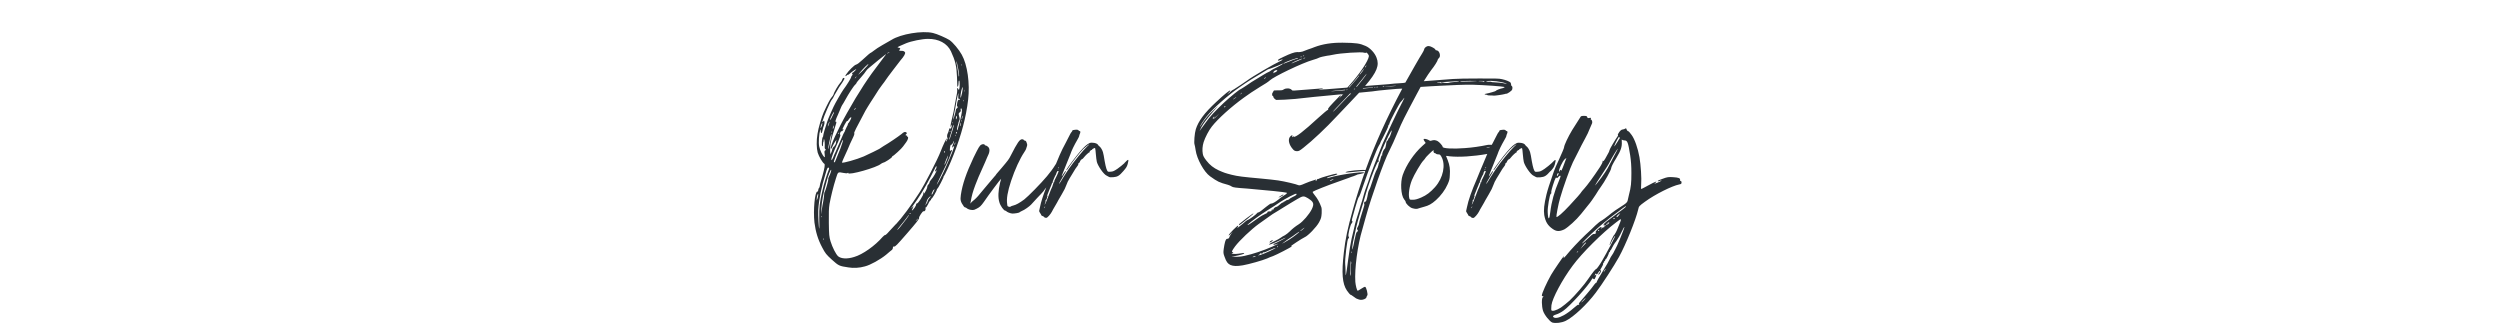 <?xml version="1.0" encoding="UTF-8"?><svg id="Layer_1" xmlns="http://www.w3.org/2000/svg" viewBox="0 0 642.53 86"><defs><style>.cls-1{fill:#292f34;}</style></defs><path class="cls-1" d="M247.22,14.11c-.75-1.36-2.29-3.21-3.21-3.83-.84-.53-3.21-1.58-4.22-1.8-2.77-.66-8.27.26-10.65,1.76-.48.26-1.5.88-2.38,1.36-.84.48-1.8,1.1-2.16,1.41-.35.26-.7.53-.75.53-.13,0-.88.62-2.24,1.89-.7.66-1.32,1.14-1.63,1.19-.44.13-1.89,1.54-2.55,2.55-.31.44-.09.57.22.18.09-.09.26-.18.31-.13.04,0,.26-.09.4-.26.31-.31,1.54-1.19,1.72-1.19.04,0-.13.22-.4.48-.31.31-.57.53-.66.48-.09-.09-.09.04,0,.18.13.26.13.35-.04.48-.13.13-.22.31-.22.44,0,.22-1.23,2.2-1.98,3.17-.48.66-2.2,3.65-2.55,4.44-.18.4-.48,1.1-.7,1.54-.57,1.32-.75,1.72-.97,2.42-.53,1.54-.97,3.17-.97,3.39,0,.18-.04.35-.13.44-.22.22-.35,2.24-.13,2.33.13.09.18,0,.22-.84,0-.13.04-.26.09-.35.09-.04.09-.18.04-.26-.04-.13,0-.26.09-.31.13-.09.26,1.14.18,2.11,0,.22.09.44.22.48.13.09.13.18-.09.26-.22.18-.22.31-.13,1.01.09.75.09.84-.13.66-.4-.31-1.1-1.72-1.28-2.68-.22-.92-.04-3.26.26-4.27q.09-.31.13.26c.04,1.01.35.66.57-.57,0-.13.13-.48.26-.79.13-.35.18-.75.13-.97-.09-.35-.13-.35-.31-.09-.22.26-.26.26-.18-.09.31-1.19,2.11-5.32,2.42-5.54.09-.04.4-.57.7-1.23.35-.62.84-1.45,1.14-1.94,1.5-2.16,1.58-2.38,1.14-2.38-.13,0-.26.18-.31.35-.04.22-.26.62-.53.88-.53.62-1.63,2.46-1.72,2.99-.04.18-.31.57-.53.79-.35.4-.97,1.54-2.02,3.83-.48,1.06-1.41,4.18-1.58,5.5-.31,1.8-.26,3.74.04,4.84.31,1.01,1.23,2.6,1.72,2.9q.31.22-.48,3.04c-.48,1.5-.79,2.82-.75,2.86s-.04.18-.13.26c-.13.13-.22.4-.22.62,0,.18-.09.35-.22.35-.66,0-1.1,4.8-.75,7.96.31,2.38.88,4.31,1.98,6.38.84,1.58,1.01,1.8,2.51,3.17,1.72,1.54,1.85,1.63,4.27,1.98,1.23.22,2.86.13,4.18-.26,1.45-.35,4-1.8,5.46-2.99.7-.62,1.41-1.19,1.54-1.28.09-.09.22-.31.22-.53,0-.26.09-.35.31-.31.31.04.66-.31,3.34-3.39,2.33-2.68,3.21-3.78,3.08-3.96-.13-.22.97-1.85,1.14-1.72.26.13.62-.31.53-.7-.09-.22-.04-.31.04-.26.09.04.35-.35.62-.88.22-.53.53-.97.62-.97s.13-.13.13-.22c0-.13.09-.22.13-.22.18,0,1.36-2.02,1.36-2.33,0-.13.09-.22.13-.22.18-.04,1.72-3.04,1.58-3.04-.09.04-.04-.04.04-.09.22-.18,1.72-3.39,2.55-5.59,2.02-5.15,3.21-9.64,3.74-14.17.48-4.18-.18-8.93-1.63-11.53ZM211.35,31.58s0,.26-.09.62c-.26.75-.35.88-.35.57,0-.35.31-1.19.44-1.19ZM247.13,16.53s.04.18,0,.26c-.04.13-.09.09-.09-.09,0-.13.04-.22.09-.18ZM247.22,22.78c.26-.79.31-.31.04,1.1-.13.62-.31,1.19-.35,1.23-.18.22.04-1.67.31-2.33ZM246.73,25.55c0,.09-.09.13-.22.09-.13-.04-.26.04-.31.18-.22.48-.31,1.5-.22,1.5.26,0,.18.44-.04.53-.13.04-.26.18-.26.35,0,.4-.7,2.82-.7,2.51,0-.18.13-.88.26-1.54.18-.75.4-2.11.57-3.08.35-1.89.66-2.82.48-1.45-.04.66-.04.75.18.75.13,0,.26.09.26.18ZM245.94,30.17c-.04.22-.13.44-.18.48-.09.04-.09-.13-.09-.35.04-.26.13-.48.18-.53.09-.04.09.13.09.4ZM244.22,34.84c.22-.66.44-1.5.57-1.89.22-.79.44-1.19.31-.48-.04.26-.31,1.1-.57,1.89-.22.79-.48,1.5-.53,1.54-.09.04,0-.44.22-1.06ZM244.09,33.82c0-.13.04-.22.09-.18.04.04.09.18.04.26-.09.13-.09.09-.13-.09ZM244.66,31.62c0-.18.04-.26.09-.22.04.04.04.18,0,.26-.04.13-.04.09-.09-.04ZM246.34,18.03c.13.84.22,1.54.13,1.63-.04.04-.13-.18-.13-.57-.04-.35-.18-1.19-.31-1.89-.13-.66-.26-1.28-.26-1.36.04-.35.35.88.57,2.2ZM228.43,13.45q.35-.18.09.04c-.18.13-.35.22-.44.22-.22,0-.13-.04.35-.26ZM220.9,18.77c.97-1.19,2.29-2.51,2.29-2.24,0,.09-.66.84-1.45,1.63-1.19,1.14-1.36,1.28-.84.62ZM219.84,19.92c.09-.13.22-.26.26-.26s0,.13-.13.26c-.09.09-.22.22-.26.22s0-.09.13-.22ZM215.44,29.29c.7-1.76,1.01-2.33,1.1-2.42.04-.04.4-.62.75-1.28.79-1.45,2.11-3.52,2.55-3.87.18-.18.31-.35.31-.44s.53-.7,1.1-1.36c.62-.7,1.23-1.45,1.36-1.72.13-.22.53-.62.88-.88.35-.26,1.36-1.1,2.24-1.85.92-.75,1.76-1.41,1.89-1.5.22-.13.09.04-1.19,1.72-3.34,4.31-5.63,7.83-8.71,13.29-2.46,4.36-4.49,8.89-4.18,9.2.13.09.13.13.53-.79.22-.4.48-.92.66-1.14l.31-.35-.13.35c-.04.22-.09.48-.09.62.04.18-.04.26-.09.26-.09,0-.18.13-.18.26,0,.09-.13.26-.31.35-.13.09-.31.4-.35.7-.09.31-.18.66-.22.7-.09.09-.18.31-.22.48-.09.57-.13-1.63,0-2.68.09-.57.44-2.02.84-3.21.75-2.38.79-2.46.53-2.42-.22.04-.13-.4.62-2.02ZM219.84,27.97c-.09.18-.18.31-.22.31-.09,0-.04-.13.04-.31.09-.13.22-.26.26-.26s0,.13-.09.26ZM216.46,35.1c-.84,1.98-1.58,3.65-1.76,4.05-.13.26-.4.84-.57,1.32-.31.7-.4.84-.44.57-.09-.31.4-1.72,1.76-4.71.44-1.06.62-1.67.53-1.72-.13,0-.13-.13-.04-.48.09-.26.26-.44.35-.4.13.04.26-.09.4-.31.18-.35.13-.35-.09-.18q-.31.26.44-1.14c.31-.62.62-1.06.7-1.01.09.04.26-.13.4-.4.31-.48.66-.7.66-.44,0,.22-.62,1.36-.79,1.45-.04.04-.09.13-.09.22,0,.13-.13.44-.31.7-.13.31-.31.7-.4.88-.04.22-.18.48-.26.57-.09.13-.31.57-.48,1.01ZM216.68,35.94c.04.09-.35,1.36-.66,2.16-.35.84-1.06,2.6-1.23,3.04-.18.53-.35.7-.48.53-.09-.13.97-2.82,1.58-4.14.09-.26.31-.75.44-1.06.13-.31.31-.57.35-.53ZM215.44,34.31s.09-.18.13-.22c.09-.04.13,0,.09.13-.09.26-.22.31-.22.09ZM213.33,36.55c-.31,1.45-.44,1.98-.48,1.58,0-.35.62-3.21.75-3.52q.13-.35.09.04c0,.18-.18,1.06-.35,1.89ZM213.73,34c0-.18.04-.26.09-.22.04.09.04.18,0,.31s-.04.09-.09-.09ZM214.04,33.03c0-.13.04-.4.13-.57l.13-.26v.26c0,.18-.04.4-.13.53q-.13.22-.13.04ZM214.34,28.72s0,.22-.04.35c-.09.18-.31.62-.48,1.01-.26.62-.44.88-.48.62,0-.22.92-2.02,1.01-1.98ZM212.98,31.67c.09-.26.22-.44.22-.35s-.09.4-.22.75c-.09.31-.22.48-.22.35s.09-.48.22-.75ZM209.9,51.56l.04-.75c.09-.7.35-1.32.35-.7,0,.13-.09.53-.18.88l-.22.57ZM210.56,58.78c-.13,0-.31-3.56-.26-4.84.18-2.73.84-6.07,1.89-9.33.35-1.28.53-1.58.7-1.54.18.04.22.18.18.35-.57,1.41-1.36,4-1.67,5.46-.75,3.17-.88,4.36-.84,7.22.04,1.45.04,2.68,0,2.68ZM211.13,55.78c-.04.13-.09.09-.09-.09,0-.13.04-.22.09-.18.04.04.04.18,0,.26ZM211.75,61.59c-.09.09-.09.04-.13-.13,0-.13.04-.22.09-.18s.09.18.04.31ZM212.89,46.1c0,.4-.75,2.99-.92,3.21-.09.09-.18.57-.18.97-.04.48-.13,1.14-.22,1.54-.09.44-.26,1.32-.35,2.02l-.18,1.28.04-1.23c.13-2.2.48-4.14,1.36-7.26.4-1.54,1.01-3.08,1.19-2.99.09.09-.26,1.19-.62,1.85-.09.18-.18.44-.13.62ZM230.23,57.63c-.53.57-1.36,1.45-1.8,1.94-.44.53-.88.88-.92.84-.09-.04-.4.18-.66.48-1.98,2.29-5.15,4.53-7.31,5.15-1.8.57-3.34.48-4.14-.18-.57-.53-1.45-2.25-1.94-3.83-.35-1.19-.4-1.63-.44-4.75-.04-2.64,0-3.74.18-4.88.35-1.89.97-4.45,1.63-6.51.57-1.8.48-1.72,1.94-1.45.62.13.92.13,1.06.04.13-.13.18-.13.18,0,0,.66,7.48-1.45,8.41-2.38.22-.13.44-.26.62-.31.31,0,2.24-1.23,2.24-1.5,0-.09.09-.18.13-.18.22,0,2.38-1.98,2.68-2.46.18-.26.57-.79.84-1.14.48-.66.62-1.36.31-1.36-.09,0-.13-.04-.09-.13.04-.09,0-.18-.13-.18-.31.04-.35-.22-.13-.35.31-.18.18-.48-.18-.57-.26-.04-.53.09-1.01.53-.84.66-3.21,2.29-4.66,3.12-.53.35-1.01.66-1.06.7-.09.09-2.64,1.32-4,1.94-1.85.79-5.32,1.76-5.59,1.58,0-.04.13-.44.35-.92.22-.48.7-1.58,1.1-2.42.35-.88.92-2.16,1.28-2.86.4-.79.53-1.28.44-1.32-.18-.09.44-1.28,2.86-5.81.26-.48.88-1.45,1.32-2.16.44-.7.97-1.5,1.14-1.76.7-1.14,1.23-1.94,1.8-2.68.35-.44.84-1.1,1.06-1.45.22-.35.48-.7.53-.75s.62-.79,1.23-1.63c.66-.88,1.5-1.98,1.89-2.46q1.5-1.72,1.19-2.16c-.22-.26-.4-.35-.97-.35q-.7.04-.44-.26c.26-.26.26-.35.04-.48-.13-.04-.31-.09-.48-.13-.31,0,.66-.48,2.11-1.06,1.36-.57,4.18-1.14,5.63-1.14,2.77-.04,4.97,1.14,5.94,3.21,1.1,2.38,1.45,3.83,1.54,6.56.04,1.36.09,2.51.09,2.55s.09-.04.18-.18.13-.44.13-.75.04-.62.13-.66c.22-.13.22,1.8.04,2.24q-.13.26-.22-.04c-.09-.18-.18-.31-.26-.26-.09.09-.13.22-.04.31.04.13,0,.53-.04.92-.09.4-.31,1.67-.53,2.86-.18,1.19-.53,2.95-.79,3.87-.4,1.58-.48,2.46-.13,1.67.22-.57.22-.04-.04.57-.09.31-.18.4-.18.26-.04-.44-.31-.18-.44.4-.04.26-.18.53-.22.66-.22.26-.31,1.1-.13,1.23.09.04.04.26-.09.57-.13.26-.26.44-.26.4-.09-.04-.04-.22.09-.4.09-.18.13-.35.09-.4-.09-.09-1.01,1.85-1.58,3.34-.79,2.07-4.09,8.49-5.5,10.65-2.02,3.17-4.62,6.64-5.98,8.05ZM243.7,39.9s-.09.4-.22.88c-.31.88-.75,1.76-.75,1.54-.04-.18.92-2.46.97-2.42ZM242.68,39.28s-.04-.13-.04-.22c0-.13.09-.22.13-.22.09,0,.13.09.09.22-.04.09-.13.22-.18.22ZM232.83,56.44c-.97,1.32-2.2,2.82-2.24,2.64,0-.04.44-.66.97-1.28.57-.66,1.23-1.54,1.5-1.89.26-.4.53-.7.62-.75.04,0-.31.57-.84,1.28ZM233.93,54.95c-.09.04-.18,0-.18-.09,0-.04.09-.13.18-.13s.13.04.13.04c0,.04-.04.13-.13.18ZM235.73,56.49c-.13.13-.31.31-.35.31s.04-.13.22-.31c.13-.18.31-.31.35-.31s-.04.13-.22.31ZM239.12,50.63c-.31.26-.75.97-.75,1.23,0,.09-.13.35-.31.53l-.31.4.22-.48c.13-.26.22-.53.22-.62,0-.31.7-1.23.92-1.19.22-.04.22,0,0,.13ZM239.87,49.4c-.13.35-.31.62-.35.62-.18,0-.04-.4.26-.97.48-.7.53-.48.09.35ZM240.44,43.99c.13-.18.26-.26.26-.18.04.26-.88,1.85-1.32,2.29-.26.31-.48.62-.48.79,0,.13-.13.4-.31.53-.18.18-.31.44-.26.62,0,.31-.7,1.72-.88,1.72-.04,0-.04-.04.04-.13.04-.09,0-.18-.09-.18-.13,0-.13.13-.09.26.13.35-1.32,2.6-1.67,2.6-.13,0-.22.09-.18.22.04.09-.13.44-.35.79-.66.92-1.01,1.06-.53.22.35-.66.26-.7-.22-.13-.31.26-.18.09.18-.4,1.63-2.2,3.34-5.02,4.58-7.44,1.58-3.17,1.54-3.08,1.58-2.68,0,.22-.09.44-.13.53-.09.04-.18.31-.26.48q-.09.4.13.09ZM245.19,37.83c-.26.92-1.85,4.71-2.95,6.95-.62,1.28-1.28,2.46-1.41,2.6-.13.18-.04-.04.13-.44,2.16-4.44,2.95-6.12,3.17-6.82.13-.44.31-.92.4-1.06.18-.44.18-.66-.09-.44-.26.26-.35.22-.31-.31.09-.92.18-1.14.4-1.14.13,0,.26-.22.4-.48.09-.26.18-.44.26-.4.04.04-.09.4-.26.79-.31.75-.26,1.1.13.57.18-.26.22-.26.13.18ZM245.41,37.12c-.18.26-.18.04,0-.35.09-.22.13-.22.13-.09s-.09.35-.13.44ZM245.63,34.92c-.04.13-.09.09-.09-.09,0-.13,0-.22.04-.18.09.04.09.18.04.26ZM245.81,34.31q-.13.18-.13-.04c-.04-.13.04-.26.13-.35.09-.04.18,0,.18.04-.04.09-.09.22-.18.35ZM245.94,33.47s0-.48.13-.97c.18-.53.31-.97.26-1.01,0-.04.09-.26.22-.53.13-.31.13-.53-.04-1.1-.18-.66-.18-.7.18-1.01.22-.18.35-.4.26-.44-.09,0-.09-.18-.04-.35.04-.31.09-.31.22-.09.22.31.09,1.14-.44,3.26-.48,1.94-.62,2.38-.75,2.24ZM246.86,32.28c-.18.4-.18,0,0-.53.09-.26.13-.31.13-.09,0,.18-.09.44-.13.62ZM247.13,31.18c-.04.13-.09.09-.13-.09,0-.13.04-.22.09-.18s.09.18.04.26ZM247.3,30.44c-.09.26-.13.31-.13.09,0-.18.04-.44.13-.62.09-.18.13-.22.13-.09-.04.13-.09.4-.13.62ZM247.61,25.99c-.04.13-.09.09-.09-.09s.04-.26.09-.22c.04.09.04.18,0,.31ZM247.88,23.57c-.04.13-.04.04-.04-.22-.04-.22,0-.35.04-.26.04.13.04.31,0,.48ZM289.01,41.92c-.44.4-1.23,1.06-1.8,1.45-.92.62-1.14.7-1.67.75-.35.04-.66.04-.75,0-.31-.18-.57-1.01-.88-2.73-.13-.97-.35-1.98-.44-2.29-.18-.62-.62-1.32-.97-1.54-.09-.04-.22-.22-.31-.35-.22-.44-1.58-.7-2.16-.44-.66.31-1.36.92-2.46,2.2-1.06,1.23-3.3,4.22-3.48,4.62-.22.48.22.04.7-.75.84-1.23,2.77-3.7,3.61-4.53.35-.35,1.45-1.23,1.58-1.23.04,0-.22.26-.62.62-.84.75-3.56,4.05-4.58,5.59-.4.53-1.1,1.72-1.63,2.51-.88,1.5-1.19,1.85-.79,1.01.22-.44,1.28-2.2,1.36-2.33.04-.04.13-.18.18-.31.18-.48-.09-.22-.53.44-.26.4-.44.7-.48.7-.09,0,.18-.62,1.01-2.69.48-1.14,1.01-2.46,1.19-2.95.31-.97,1.01-2.38,1.8-3.74.26-.44.48-.88.48-.97s.04-.31.13-.48c.22-.44.22-.79,0-.79-.09,0-.22-.09-.35-.22q-.18-.26-1.32-.04c-.13,0-.22.09-.22.13,0,.09-.09.22-.18.35-.13.09-.44.62-.66,1.1-.26.53-.66,1.28-.88,1.72-.66,1.19-1.01,1.94-1.54,3.12-.26.62-.66,1.58-.92,2.2,0,0,0,.01,0,.02-.1.16-.22.33-.34.51-.35.62-1.28,1.85-2.02,2.73-1.5,1.8-4.84,5.19-5.81,5.94-1.19.88-2.11,1.41-2.86,1.58-.26.04-.57.18-.66.26-.09.09-.18.13-.44.04-.35-.09-.4-.13-.44-.66-.22-1.36.09-3.21,1.01-5.99.97-2.9,2.24-5.68,3.39-7.39.22-.26.48-.79.57-1.19.22-.62.22-.7.04-1.19-.13-.44-.22-.53-.48-.57-.13-.04-.31-.13-.31-.22-.04-.09-.22-.13-.4-.13-.62,0-1.19.84-2.9,4.18-.48.97-.66,1.19-2.33,3.17-.57.66-1.19,1.41-1.36,1.58-.13.22-.35.53-.48.62-.35.44-2.82,3.3-3.12,3.7-.75.97-1.54,1.85-2.07,2.29-.31.22-.66.57-.79.7l-.26.31.09-.4c.31-1.76.53-2.55,1.23-4.44.44-1.19,1.19-2.95,1.67-3.96.44-.97.84-1.85.84-1.89,0,0,.22-.53.48-1.14.4-.79.57-1.23.62-1.76q.04-.66-.35-1.01c-.22-.22-.48-.35-.62-.35s-.26-.09-.26-.18c0-.18-.53-.22-.84-.04-.48.26-.7.66-2.02,3.34-1.89,4.01-2.86,6.86-3.26,9.59-.18,1.32-.09,1.76.79,2.99.09.13.26.22.35.22s.26.09.35.18c.26.26.92.48,1.5.48.35,0,.66-.09,1.1-.35.79-.4,1.1-.7,1.85-1.76,1.19-1.76,4.31-5.94,4.4-5.9,0,.04-.09.48-.26,1.01-.48,2.02-.57,3.78-.18,5.02.26.92,1.14,2.16,1.54,2.16.09,0,.22.09.26.13,0,.09.31.22.57.35.31.13.75.26.97.26.62,0,1.76-.18,1.89-.35.09-.09.31-.22.53-.31.7-.26,2.02-1.23,2.38-1.63.22-.26.92-1.01,1.58-1.72.7-.7,1.41-1.5,1.63-1.76.14-.24.43-.61.7-.95-.81,2.03-1.36,3.74-1.62,5.08l-.22,1.01.22.44c.18.22.31.48.35.62.04.09.18.18.35.22.13.04.31.13.35.22s.18.18.26.18c.09.04.26.04.35.04.26,0,1.1-.97,1.41-1.58.13-.26.48-.92.84-1.5.31-.53.7-1.19.79-1.41.13-.22.57-.97.92-1.58.66-1.1.88-1.58,1.36-2.82.09-.26.22-.57.31-.66.04-.13.44-.79.88-1.5.75-1.28,1.19-1.98,1.54-2.38.09-.13.18-.31.13-.4,0-.13.09-.26.22-.31.09-.04.22-.18.22-.31.04-.22.4-.62.57-.66.09,0,.22-.13.35-.31.53-.66,1.36-1.45,1.54-1.41q.13,0,.04-.04c-.18-.13.4-.66.57-.57q.09.04.04-.04c-.04-.09.04-.18.31-.31.31-.18.4-.18.48-.09.04.09.13.75.18,1.5s.18,1.67.26,2.02c.31,1.1,1.76,3.21,2.51,3.52.18.09.44.22.57.31.22.13.53.13,1.14.09,1.1-.09,1.54-.35,2.6-1.58.79-.92.88-1.1,1.1-1.8.35-1.36.26-1.41-.84-.26ZM271.93,43.44c.14-.1.13-.09.01.11-.04.06-.06.11-.09.16.03-.09.05-.18.08-.27ZM268.55,53.23c-.09.13-.13.22-.18.26,0,0-.04,0-.04-.04,0-.09.09-.22.18-.31.13-.13.18-.13.04.09ZM271.19,46.01c-.13.22-.22.48-.22.57,0,.13-.04.22-.09.31-.09,0-.22.35-.31.7-.09.31-.22.7-.31.79-.04.09-.4.92-.75,1.89-.35.97-.75,1.89-.84,2.07-.26.4-.26.31-.04-.18.09-.22.13-.48.09-.57-.04-.13,0-.18.09-.18.13,0,.18-.09.13-.18s-.04-.13,0-.13c.13.09.22-.35.13-.48-.09-.09-.04-.09,0-.04.09,0,.13-.04.18-.13.04-.09,0-.13-.04-.09-.18.13.04-.53.62-1.89.31-.66.53-1.32.57-1.45.04-.09.09-.13.18-.13.04.04.13,0,.18-.09q0-.09-.09-.04s-.09.09-.13.04c0-.18.66-1.72.84-1.94.09-.13.13-.26.09-.26,0,0,0-.03,0-.05.11-.2.2-.38.27-.54.04-.03.07-.07.12-.07.13,0,.22,0,.22.04.04.09-.66,1.67-.88,2.02ZM271.98,43.15s.04-.13.09-.18c.09-.04.09,0,.09.09-.09.22-.13.26-.18.09ZM329.8,50.15c-.09.13-1.23.7-1.23.62s1.1-.79,1.23-.79c.04,0,.04.09,0,.18ZM318.98,57.54c-.31.26-.57.4-.57.31s.09-.26.18-.35c.48-.44,3.08-2.42,3.34-2.55.53-.26.18.09-1.14,1.14-.7.57-1.5,1.23-1.8,1.45ZM326.9,62.03c-.48.4-.88.35-.4-.04.18-.13.44-.26.57-.22.13,0,.13.09-.18.26ZM365.09,22.34c.75-.04,1.76-.13,2.86-.18.66-.04,1.76-.09,2.46-.13,1.72-.13,7.08-.31,7.92-.26,3.34.09,7.92.44,8.27.57.18.09.09.18-.35.31-.75.13-1.8.57-1.8.7,0,.09-1.63.57-2.6.75-.35.04-.35.22-.04.22.13,0,.31.04.4.09.09.09.4.13.88.13.4,0,.79,0,.84.04.18.04,2.33-.26,2.77-.4.18-.09.4-.09.44-.09.26.04,1.41-.75,1.5-1.06.13-.44.09-.79-.09-.92-.13-.04-.18-.22-.18-.4s-.09-.4-.13-.48c-.22-.26-1.28-.7-2.2-.88-.88-.18-1.06-.18-5.76-.18-3.65,0-5.37.04-6.87.13-1.32.09-4.62.35-7.48.57.79-1.28,1.5-2.33,1.94-2.9.75-.92,1.63-2.29,1.63-2.6.04-.13.18-.31.31-.44.57-.44.18-1.89-.53-1.98-.22,0-.4-.09-.35-.18,0-.22-1.1-.88-1.67-.92-.53-.09-1.14.35-1.23.84,0,.13-.26.62-.53,1.06-.44.62-3.08,5.28-4.31,7.48l-.53.09c-.35,0-.88.04-1.23.09-.35,0-1.5.09-2.55.22-1.06.09-3.61.26-5.68.44-.12.01-.24.02-.36.03,3.14-3.66,3.69-5.36,2.96-7.25-.44-1.23-1.67-2.55-2.82-3.04-1.5-.66-2.33-.79-5.85-.84-2.77-.04-5.24.35-7.3,1.14-.31.13-1.01.4-1.58.57-.53.18-1.19.44-1.5.57-.26.09-.88.18-1.36.13q-.97,0-3.43,1.19c-1.41.66-1.58.79-1.5.97.04.09.31.04.62-.13.31-.13.57-.18.57-.13,0,.09-.26.26-.57.4-1.72.79-7.31,4.05-8.49,4.97-.84.57-2.68,1.85-3.43,2.29-.35.18-.62.35-.66.4-.04.04-.31.26-.57.53l-.53.4.44-.48c.22-.22.4-.44.35-.53-.13-.13-1.45.92-3.61,2.95-3.12,2.9-4.58,4.93-5.24,7-.31.97-.53,3.56-.31,4,.04.13.18.75.26,1.36.31,2.29,2.16,5.63,3.7,6.73,1.98,1.41,2.33,1.58,4.62,2.2.35.09.79.31.97.44.31.22.88.31,4.05.53,4.75.4,9.81.92,10.08,1.06.13.13-.04.31-.7.7-.53.31-1.14.79-1.45,1.06-.7.57-1.58,1.1-1.85,1.01-.13,0-.7.35-1.28.84-1.1.92-1.85,1.5-2.07,1.45-.09,0-.18.09-.26.18-.18.31-2.16,1.76-2.38,1.72-.09,0-.75.48-1.36,1.06-1.1.92-1.67,1.32-1.23.79.13-.13.13-.26.09-.35-.13-.13-2.42,2.16-2.42,2.46-.04.18.13.09.48-.31l.53-.57-.4.57c-.22.31-.44.71-.48.88-.04.22-.22.31-.44.35-.31,0-.4.13-.62.75-.13.4-.26,1.23-.35,1.8-.13,1.01-.13,1.19.22,2.11.44,1.28.84,1.76,1.5,2.07.75.31,1.63.35,3.17.09,1.54-.26,5.15-1.28,6.25-1.76.35-.18,1.1-.48,1.54-.62.92-.35,4.62-2.25,4.75-2.46.04-.09.04-.13-.09-.13-.18,0,2.77-1.94,3.43-2.24.88-.35,3.08-2.64,3.74-3.87.53-1.01.57-1.19.66-2.29.04-.66,0-1.36-.09-1.58-.44-1.23-1.01-2.24-1.63-2.99-.44-.53-.66-.88-.57-.97.22-.22,4-1.72,6.42-2.55,1.23-.44,2.51-.88,2.82-1.01.31-.13.88-.35,1.23-.44.35-.13.7-.26.79-.31.04-.09.48-.18.92-.26q1.14-.22,1.01-.35c-.26-.35-6.69.57-8.85,1.28-.35.09-.66.18-.7.13-.09-.13.88-.48,1.85-.66.79-.22,1.1-.44.53-.48-.35,0-4.09,1.06-4.31,1.23-.04.09-.22.13-.35.13-.13-.04-.26.09-.31.26-.09.18-.18.26-.26.26-.13,0-.13-.09.04-.22q.18-.22-.09-.13c-.18.04-.53.18-.79.26-.26.04-1.14.4-1.89.7-1.06.48-1.45.57-1.72.48-.53-.26-3.52-.97-5.24-1.23-.92-.13-2.86-.35-4.36-.48-4.84-.44-5.94-.57-7.57-.97-1.72-.44-1.94-.53-3.34-1.14-1.32-.62-2.29-1.36-3.17-2.51-.62-.79-.84-1.23-.92-1.72-.18-.92-.09-2.07.22-3.04.35-1.14,1.36-3.08,2.11-4,1.63-2.07,5.02-5.1,8.19-7.39,1.94-1.36,1.89-1.36,4.23-2.82,1.1-.62,2.2-1.36,2.46-1.63,1.01-.97,8.32-4.49,11.09-5.28.75-.22,1.41-.44,1.5-.53.18-.13,1.45-.44,2.11-.53.31-.04,1.01-.13,1.54-.26,1.89-.44,7.48-.79,8.01-.53.22.09.4.09.44,0,.18-.22.79.53.79.88-.13,1.23-2.46,4.71-5.19,7.7-.13.13-.24.26-.35.38-.04,0-.1.01-.14.02-3.79.35-7.88.62-7.13.44.18-.04.44-.09.66-.09.18,0,.35-.04.35-.09s-.22-.04-.53-.04c-.31.04-1.8.13-3.3.26-1.5.13-3.04.22-3.39.26-.57.04-.66.04-.84-.18-.44-.44-1.36-.48-1.98-.13-.4.26-.44.26-1.5.26s-1.1,0-1.19.22c-.04.13-.13.26-.18.35-.22.13-.22.88,0,.88.09-.04.13.04.13.18,0,.26.48.75.79.84.35.04,3.65-.13,4.88-.26,2.81-.34,6.26-.67,11.95-1.2-.02.05-.03.08-.01.1.04.04.16,0,.25-.12.04,0,.09,0,.13-.01-.28.3-.54.56-.73.75-.4.35-.48.44-.26.18.26-.26.4-.48.35-.57-.04-.04-.18,0-.26.09-2.68,2.77-3.08,3.21-2.99,3.43.04.18,0,.22-.09.18-.04-.04-1.14.84-2.38,1.98-3.87,3.56-6.03,5.24-6.38,4.88-.13-.13-.18-.13-.18,0,0,.09-.04.13-.13.13s-.09-.09-.04-.22c.18-.44-.35-.26-.66.22-.48.7-.18,1.98.75,3.04.35.44.57.53,1.01.57.53.04.75-.09,1.8-.92,2.2-1.72,5.81-5.1,8.58-8.1.79-.84,2.24-2.38,3.26-3.43.91-.95,1.71-1.8,2.43-2.58,3.88-.37,3.87-.38,3.95-.41.26-.09,6.73-.7,6.73-.62h.4c-3.98,7.5-7,14.18-9.43,20.91-.99-.13-4.7.21-5.08.52-.18.18.09.13,1.98-.04,1.52-.16,2.52-.25,3.02-.26-1.19,3.31-2.26,6.63-3.21,10.07-1.32,4.71-1.89,7.39-2.29,10.91-.62,5.28-.4,8.01.79,9.77.4.57.79,1.01.88,1.06.09,0,.35.13.62.35.22.18.62.44.88.62.31.13.75.31,1.01.35.66.09,1.58-.26,1.63-.66,0-.13.13-.35.22-.48.22-.18-.26-2.2-.57-2.2-.09-.04-.53.18-.97.48-.44.31-.88.53-.92.53-.22-.04-.53-1.32-.62-2.29-.22-3.3.57-9.42,1.8-13.47.18-.62.57-2.07.88-3.17,1.41-5.15,4.71-14.48,6.03-16.99.48-.92,1.58-3.3,2.29-5.06,1.01-2.42,1.5-3.39,4.8-9.59.31-.62.66-1.23.97-1.8ZM382.3,20.84c1.01-.18,3.56.13,4.71.57.44.13.18.18-.31.04-.44-.13-2.11-.31-2.77-.31-.31,0-.62-.04-.66-.09s-.35-.09-.7-.04c-.66,0-.84-.09-.26-.18ZM380.8,20.8c.44,0,.75.04.7.04q-.18.04,0,.13t-.09.04c-.09,0-.22,0-.22-.04s-.22-.09-.53-.09c-.35,0-.62,0-.66-.04-.04-.04.31-.04.79-.04ZM375.47,20.84c.35-.04,4.18-.09,4.09,0-.04,0-.79.04-1.67.09-.88,0-1.67.04-1.76.04-.04.04-.31,0-.53,0-.44-.04-.44-.09-.13-.13ZM370.77,21.11c.48-.04,1.36-.09,1.94-.13,1.36-.13,2.24-.13,2.24,0,0,.04-.09.04-.22.04-.44,0-1.94.13-2.07.18-.26.13-.79.18-1.41.09-.35-.09-.75-.09-.84-.09-.22.09-.18.09.13.13q.31.04-.13.04c-.26,0-.44-.04-.4-.09.04-.04-.09-.04-.31,0-.22,0-.4,0-.35-.04.13-.09.26-.09,1.41-.13ZM341.9,46.32c.13-.09.4-.13.57-.22l.35-.04-.35.18c-.18.13-.44.22-.57.22q-.18-.04,0-.13ZM322.36,66.04c-.22.04-.44.09-.44.04,0-.09.75-.35.84-.26,0,.04-.18.13-.4.22ZM323.99,65.51c-.66.18-.84.18-.4-.04.22-.09.31-.22.22-.26-.04-.09,0-.13.13-.09.4.09.7.04.62-.13-.04-.13.13-.18.4-.13.04,0,.7-.26,1.45-.62.79-.35,1.41-.57,1.45-.53.04.13-2.9,1.5-3.87,1.8ZM328.39,63.35c-.09.26-.18.31-.18.09,0-.09.09-.18.13-.22.09-.04.13.04.04.13ZM331.47,61.5c-1.01.66-2.11,1.23-1.89,1.06.18-.18,2.29-1.67,2.77-1.94.13-.13.57-.4.92-.66.35-.26.66-.44.7-.4.04.09-1.45,1.28-2.51,1.94ZM335.13,58.69c-.4.4-.97.79-.97.66,0-.04.35-.26.7-.57q.66-.48.26-.09ZM336.27,51.03c1.36.84,1.54,1.36.88,2.73-.66,1.32-2.24,3.17-3.34,3.87-.92.57-1.72,1.23-2.33,1.85-.35.35-.88.75-1.23.97-.4.18-.88.48-1.1.66-.22.18-.92.57-1.5.84-1.01.44-1.72.92-1.41.92.18.04,2.33-.88,3.21-1.36.48-.22.92-.44.97-.4s-2.68,1.5-3.08,1.58c-.04.04-.09.13-.04.18.04.09.35.04.7-.09,1.01-.35.57-.09-.92.57-2.42,1.06-5.15,1.98-7.26,2.42-.79.18-1.72.26-2.33.22l-1.01-.04.88-.13c1.23-.22,2.42-.53,2.42-.7,0-.13-.22-.13-1.54.09-.35.04-.88.09-1.23.04-.57-.04-.62-.04-.26-.18.26-.13.31-.13.09-.22-.35-.13-.26-.35.57-1.5,1.14-1.54,4.22-4.44,6.12-5.81.48-.35,1.54-1.1,2.42-1.72.84-.62,1.58-1.1,1.63-1.1s1.06-.66,2.29-1.41c1.19-.75,2.82-1.72,3.57-2.16,1.5-.88,1.63-.84,2.86-.13ZM333.19,49.8c.18.18-.13.48-.88.79-.44.22-.88.48-.97.62-.13.09-.31.18-.44.18s-.31.09-.44.18c-.09.13-.26.22-.35.22-.13,0-.22.04-.22.13s-.09.13-.22.13c-.09,0-.44.22-.75.53-.35.31-.7.57-.79.57-.22-.04-.84.4-.84.62,0,.09-.09.22-.18.26-.13.09-.13.04-.04-.09.09-.13.04-.13-.09-.13-.13.04-.18.18-.18.31,0,.18-.09.22-.4.22-.44-.04-.75.09-.66.26.04.09-.31.31-.75.48-.75.35-1.45.79-3.43,2.24-.66.48-1.23.71-.79.31.88-.79,3.3-2.55,4.93-3.56,1.06-.66,2.55-1.58,3.26-2.11,1.32-.88,4.09-2.33,4.22-2.16ZM334.38,14.5c.09-.04.13,0,.13.09s-.04.13-.13.13c-.18,0-.18-.09,0-.22ZM312.73,29.86q-.75.79-.97.62c-.13-.09-.09-.18.13-.4.22-.13.26-.18.18-.04-.09.09-.18.26-.22.35,0,.09.35-.18.79-.53l.75-.7-.66.7ZM314.75,27.53c-.18.18-.22.13-.13-.04.09-.22.35-.31.35-.18,0,.04-.09.13-.22.22ZM317.3,25.33c-.22.18-.4.26-.4.22s.18-.18.44-.35c.22-.18.44-.26.4-.22,0,.04-.18.22-.44.35ZM319.06,24.05c-.09.09-.22.22-.26.22s.04-.13.13-.22c.09-.13.22-.22.26-.22s-.04.09-.13.22ZM325.31,19.96c-.09.13-.26.26-.35.26-.09-.04-.13-.04-.09-.09.04,0,.22-.09.35-.22q.26-.18.09.04ZM328.13,18.33c-.18.18-.35.26-.44.26-.13,0-.22.09-.26.18-.04.09-.09.09-.13-.09-.09-.31.4-.66.84-.66q.26.04,0,.31ZM328.31,17.23c-.7.35-1.5.75-1.76.97-.22.18-.48.31-.53.31-.09,0-.62.31-1.28.7s-1.54.92-2.02,1.23c-.48.26-1.5.92-2.24,1.45-.75.48-1.45.97-1.58,1.01-.44.13-2.6,1.89-4.36,3.52-2.07,1.94-3.7,3.65-4.71,5.15-.48.62-.97,1.36-1.19,1.63-.48.75-.35.4.18-.62.57-.97,1.14-1.76,2.99-3.92l1.28-1.45-1.06.97c-1.23,1.1-2.51,2.64-3.17,3.74-.26.4-.44.7-.44.62,0-.26.88-1.58,1.72-2.64,1.58-1.98,5.5-5.46,8.32-7.39,2.73-1.89,2.68-1.85,7.08-4.49.22-.18.75-.35,1.1-.44.4-.13,1.19-.44,1.8-.7.62-.26,1.14-.53,1.19-.53.26.04-.26.35-1.32.88ZM329.85,16.31c.44-.4,3.96-1.67,3.74-1.32-.04.09-.26.13-.53.18-.22.04-1.06.35-1.76.66-1.19.48-1.63.66-1.45.48ZM333.76,15.56c-.57.26-1.28.53-1.5.62-.22.13-.35.13-.26.04.22-.22,2.51-1.19,2.64-1.14.09.04-.31.26-.88.48ZM335.04,14.28c.13-.04.18-.04.13.04s-.18.13-.22.13c-.22,0-.13-.09.09-.18ZM335.35,14.95c-.13.09-.31.13-.35.13-.09-.04-.04-.09.09-.13.09-.09.26-.13.35-.13.04,0,.04.04-.09.13ZM350.97,19.43c-.31.47-1.3,1.72-2.23,2.84-.07,0-.14.01-.22.02.43-.5.84-1,1.26-1.54.48-.62,1.01-1.28,1.19-1.5l.31-.31-.31.48ZM348.15,22.95c-.07,0-.14.01-.22.02.05-.05.1-.11.14-.16.08,0,.16-.01.23-.02-.05.05-.09.1-.13.16,0,0-.02,0-.03,0ZM350.92,17.06c.09-.13.22-.26.22-.26.04,0,.04.13-.04.26-.13.18-.22.31-.26.31s0-.13.09-.31ZM350.71,17.5s-.22.4-.53.84c-.62.79-.75.97-.75.79,0-.13,1.23-1.63,1.28-1.63ZM347.23,21.81c.22-.26.79-.88,1.23-1.45s.84-1.06.88-1.01c.16,0-1.16,1.57-2.52,3.1-.07,0-.14.01-.2.02.26-.29.47-.52.6-.65ZM344.98,23.26c-2.2.18-2.95.22-2.86.18.04-.04.7-.09,1.5-.18.56-.06,1.4-.15,2.16-.22-.05.05-.09.1-.13.15-.25.02-.47.05-.66.07ZM346.01,23.16c.05-.05.09-.1.13-.15.07,0,.13-.01.2-.02-.05.05-.09.1-.14.15-.06,0-.13.01-.19.02ZM346.97,24.32c-.26.18-.97.92-1.63,1.63-.66.66-1.5,1.54-1.85,1.94-.4.4-.79.79-.92.84-.18.13,1.14-1.32,3.78-4.05.22-.23.41-.43.61-.64.11-.01.21-.02.31-.03-.14.15-.24.26-.31.32ZM351.1,22.69c-.23.03-.53.06-.87.09.05-.05.09-.1.13-.15.76-.06,1.41-.1,1.75-.12.26,0,.53-.04.62-.09.04-.04.13-.04.13.04s-.22.13-1.76.22ZM353.34,22.56s-.09-.04-.09-.09.04-.09.09-.09c.09,0,.13.04.13.09s-.04.09-.13.09ZM353.91,22.47c-.13,0-.18-.04-.13-.09s.13-.09.22-.09c.04,0,.09.04.09.09s-.09.09-.18.09ZM355.72,22.29c-.22.09-.35.09-.35,0,0-.04.13-.09.26-.09.22,0,.26.04.09.09ZM358,22.16c-.44.04-1.1.09-1.45.09-.35.04-.62.04-.57,0,.09-.04,2.86-.26,2.86-.22s-.35.09-.84.13ZM347.22,67.8c-.04.09-.09.79-.09,1.54.04.79,0,1.5-.04,1.5-.13.13-.13-.75-.04-2.46.09-1.14.13-1.5.18-1.14.09.22.09.48,0,.57ZM347.44,64.98c-.04.13-.09.09-.09-.09.04-.22.09-.31.13-.22.04.04,0,.18-.04.31ZM356.99,35.45s-.18.18-.22.4c-.09.22-.22.4-.31.4s-.18.4-.22.92c-.09.53-.22.97-.35,1.06-.31.22-.7,1.23-.66,1.58.04.18.04.22-.04.13-.09-.09-.22.22-.35.75-.09.48-.26.92-.31.97-.09.09-.22.4-.26.79-.09.4-.26.88-.4,1.1-.31.53-.79,1.85-1.32,3.56-.22.7-.48,1.45-.62,1.63-.13.18-.26.57-.31.84-.26,1.54-.53,2.38-.7,2.24-.09-.04-.22.04-.31.22-.04.18-.04.35.04.4.04.04,0,.4-.13.75-.88,2.9-1.14,3.65-1.19,4.09-.04.31-.18.75-.35,1.01-.26.44-.26.53-.09.79.18.26.18.31-.09.48-.22.13-.35.62-.66,2.11-.4,2.24-.75,3.21-.57,1.72.04-.57.22-1.54.4-2.2.13-.66.4-1.85.57-2.68.18-.79.62-2.42.97-3.56.35-1.19.79-2.68,1.01-3.34.66-2.51,1.63-5.37,2.77-8.23.57-1.41.84-1.89,1.01-1.89.22.04.22,0,.04-.18-.18-.13-.04-.48.62-2.16,1.28-3.12,2.82-6.2,2.73-5.54-.04.44-.57,1.85-.7,1.85ZM360.34,26.39c-1.19,2.24-4.22,8.71-5.06,10.69-1.23,3.08-3.17,8.1-3.21,8.36-.04.18-.7,2.11-1.19,3.39-.09.26-.22.7-.31,1.01-.09.26-.31,1.06-.48,1.72-.22.62-.57,1.76-.75,2.46-.22.7-.53,1.76-.75,2.38-.18.62-.44,1.54-.53,2.07-.13.53-.4,1.76-.66,2.77-.26,1.14-.62,3.21-.92,5.59-.48,3.83-.7,4.84-.66,2.95,0-.57-.04-1.41-.09-1.85-.13-1.1.53-6.78.84-6.69.18.09.22,0,.04-.44-.13-.26-.04-.7.18-1.76.22-.79.44-1.5.53-1.54.18-.13.4-.66.22-.66-.22-.04-.13-.35.75-3.43.44-1.54.84-2.73.92-2.73.09.04.66-1.41,1.23-3.17,1.28-3.79,3.39-9.15,3.92-10.03.22-.35.4-.66.4-.75s.22-.57.53-1.1c1.01-1.98,1.54-3.08,1.54-3.34,0-.13.04-.22.09-.22.09,0,.18-.13.18-.35.13-.57,2.46-5.06,2.9-5.5.22-.22.53-.57.66-.79.44-.57.35-.31-.31.97ZM398.53,43.99c.79-.92.88-1.1,1.1-1.8.35-1.36.26-1.41-.84-.26-.44.4-1.23,1.06-1.8,1.45-.92.62-1.14.7-1.67.75-.35.04-.66.04-.75,0-.31-.18-.57-1.01-.88-2.73-.13-.97-.35-1.98-.44-2.29-.18-.62-.62-1.32-.97-1.54-.09-.04-.22-.22-.31-.35-.22-.44-1.58-.7-2.16-.44-.66.31-1.36.92-2.46,2.2-1.06,1.23-3.3,4.22-3.48,4.62-.22.48.22.04.7-.75.84-1.23,2.77-3.7,3.61-4.53.35-.35,1.45-1.23,1.58-1.23.04,0-.22.26-.62.62-.84.75-3.56,4.05-4.58,5.59-.4.53-1.1,1.72-1.63,2.51-.88,1.5-1.19,1.85-.79,1.01.22-.44,1.28-2.2,1.36-2.33.04-.04.13-.18.18-.31.18-.48-.09-.22-.53.44-.26.4-.44.7-.48.7-.09,0,.18-.62,1.01-2.69.48-1.14,1.01-2.46,1.19-2.95.31-.97,1.01-2.38,1.8-3.74.26-.44.48-.88.48-.97s.04-.31.13-.48c.22-.44.22-.79,0-.79-.09,0-.22-.09-.35-.22q-.18-.26-1.32-.04c-.13,0-.22.09-.22.13,0,.09-.09.22-.18.35-.13.09-.44.62-.66,1.1-.26.53-.66,1.28-.88,1.72-.1.18-.18.33-.27.49-.04,0-.07-.01-.08-.01h-.88c-2.16.44-3.96.7-5.9.84-3.12.26-5.76.09-5.76-.31.04-.26-.88-1.28-1.32-1.5-.48-.26-1.01-.31-1.5-.13-.31.13-.44.09-.79-.13-.44-.26-1.19-.4-1.28-.22-.04.04.04.31.22.53l.31.44-.84.75c-2.2,1.98-4.14,4.88-5.06,7.48-.66,1.89-.48,5.19.35,6.25.22.26.4.53.4.62-.04.44,1.06,1.5,1.72,1.67.75.22,1.23.22,1.63.04.18-.04.79-.26,1.36-.4,1.19-.31,1.94-.7,3.08-1.72,1.23-1.1,2.38-2.64,2.99-4.05.44-.97.53-1.32.57-2.33.13-1.5-.04-2.6-.53-3.87-.22-.57-.44-1.06-.44-1.1-.04-.04.4,0,.92.09,2.41.26,6.04.04,9.68-.61-.05.1-.09.19-.13.3-.26.62-.66,1.58-.92,2.2-.26.57-.62,1.5-.84,1.98-.22.53-.57,1.41-.79,1.94-1.32,3.04-2.2,5.5-2.55,7.3l-.22,1.01.22.44c.18.22.31.48.35.62.04.09.18.18.35.22.13.04.31.13.35.22s.18.18.26.18c.09.04.26.04.35.04.26,0,1.1-.97,1.41-1.58.13-.26.48-.92.84-1.5.31-.53.7-1.19.79-1.41.13-.22.57-.97.92-1.58.66-1.1.88-1.58,1.36-2.82.09-.26.22-.57.31-.66.04-.13.44-.79.88-1.5.75-1.28,1.19-1.98,1.54-2.38.09-.13.18-.31.13-.4,0-.13.09-.26.22-.31.09-.04.22-.18.22-.31.04-.22.4-.62.57-.66.09,0,.22-.13.35-.31.53-.66,1.36-1.45,1.54-1.41q.13,0,.04-.04c-.18-.13.4-.66.57-.57q.09.04.04-.04c-.04-.09.04-.18.31-.31.31-.18.4-.18.48-.09.04.09.13.75.18,1.5s.18,1.67.26,2.02c.31,1.1,1.76,3.21,2.51,3.52.18.09.44.22.57.31.22.13.53.13,1.14.09,1.1-.09,1.54-.35,2.6-1.58ZM368.87,48.04c-1.28,1.41-2.2,2.11-3.61,2.73-1.06.44-1.54.57-2.16.57-.75,0-.79,0-.88-.35-.31-.97,0-3.08.66-4.71.53-1.32,2.38-4.49,2.99-5.06.26-.26.44-.53.48-.62,0-.13,1.85-1.94,2.02-1.98.09-.04.09.04.09.13-.13.26.09.62.35.62.13.04.26.09.31.18.04.04.26.13.53.13.4,0,.48.04.79.57,1.19,2.07.48,5.46-1.58,7.79ZM382.03,37.96c.13-.09,1.06-.26.92-.18-.04.04-.31.13-.57.18s-.44.04-.35,0ZM383.13,37.74s.01-.03.05-.05c0,.02-.02.03-.02.05,0,0-.02,0-.03,0ZM381.54,43.77c-.04-.09.04-.18.13-.31q.18-.13.04.09c-.09.13-.13.26-.18.26v-.04ZM378.33,53.23c-.09.13-.13.22-.18.26,0,0-.04,0-.04-.04,0-.09.09-.22.18-.31.13-.13.18-.13.04.09ZM380.97,46.01c-.13.22-.22.48-.22.57,0,.13-.04.22-.09.31-.09,0-.22.35-.31.7-.09.31-.22.7-.31.79-.04.09-.4.92-.75,1.89-.35.97-.75,1.89-.84,2.07-.26.4-.26.31-.04-.18.09-.22.13-.48.09-.57-.04-.13,0-.18.09-.18.13,0,.18-.09.13-.18s-.04-.13,0-.13c.13.09.22-.35.13-.48-.09-.09-.04-.09,0-.04.09,0,.13-.04.18-.13s0-.13-.04-.09c-.18.13.04-.53.62-1.89.31-.66.53-1.32.57-1.45.04-.09.09-.13.18-.13.04.04.13,0,.18-.09q0-.09-.09-.04s-.09.09-.13.04c0-.18.66-1.72.84-1.94.09-.13.13-.26.09-.26,0,0,0-.13.09-.31.09-.22.18-.35.31-.35s.22,0,.22.04c.04.09-.66,1.67-.88,2.02ZM381.76,43.15s.04-.13.09-.18c.09-.04.09,0,.09.09-.09.22-.13.26-.18.09ZM431.97,46.5c-.18,0-.22-.09-.18-.26.13-.4-.35-.62-1.72-.7-1.23-.09-1.58-.04-2.73.4-.7.22-1.28.48-1.28.57s.09.13.18.09c.09-.04.4-.13.57-.18.62-.18.04.18-.92.57-.79.31-.84.31-.44,0,.7-.57,0-.35-1.76.62-.92.48-1.76.97-1.85.97-.09.04-.09-.44-.04-1.23.13-1.45-.09-4.97-.44-6.95-.4-2.29-1.23-4.66-2.02-5.72-.35-.53-.79-.97-.88-.97-.13,0-.31-.18-.4-.44-.09-.31-.18-.35-.35-.22-.09.09-.35.18-.62.22-.31,0-.62.26-.92.66-.35.53-.44.62-.31.92-.79,1.14-2.2,3.52-2.2,3.74s-.22.66-1.1,2.2c-.35.57-.53.75-.62.57-.13-.18-.13-.13-.04.09.04.18-.22.75-.79,1.63-1.54,2.33-3.12,4.49-3.92,5.37-.4.44-.75.84-.75.88,0,.13-1.54,1.89-3.08,3.52-1.72,1.85-3.12,3.08-3.34,2.9-.09-.13.48-3.34.97-4.93.7-2.51,2.6-7.79,3.26-9.11.26-.48.88-1.72,1.36-2.68.48-1.01,1.28-2.51,1.76-3.39.48-.84,1.01-1.98,1.19-2.51.22-.57.48-1.14.57-1.32.22-.35.04-1.06-.22-1.06-.09,0-.09-.13-.04-.26.09-.22,0-.26-.4-.18-.35.09-.48.04-.53-.22-.09-.26-.22-.31-.84-.31-.66,0-.79.04-.97.4l-2.07,3.26c-1.01,1.67-2.07,3.92-2.07,4.4,0,.22-.57,1.54-1.23,2.99-.66,1.41-1.32,2.9-1.41,3.26-1.23,3.56-1.54,4.53-1.89,5.9-.62,2.6-.75,4-.57,5.28.31,1.72.88,2.68,2.16,3.56.97.7,1.76.7,2.99.13,1.01-.57,3.08-2.42,4.31-3.96.44-.53,1.23-1.54,1.8-2.24.62-.7,1.45-1.94,1.94-2.68.44-.75,1.06-1.67,1.32-2.02.97-1.28,2.68-4.4,2.68-4.8,0-.31.48-1.28,1.32-2.64,1.19-1.98,1.5-2.86,1.41-4.27,0-.18,0-.35-.04-.48.26.13.48.22.75.22.75,0,.92.48,1.45,3.83.22,1.45.31,2.77.31,4.53,0,2.55-.09,3.61-.62,5.59-.13.62-.31,1.32-.35,1.54-.09.35-.35.62-.92,1.01-1.76,1.1-2.82,1.85-4,2.82-.66.53-1.45,1.1-1.76,1.28-.31.13-1.01.7-1.58,1.23-.53.53-1.67,1.63-2.6,2.46-1.58,1.5-3.74,3.78-5.02,5.37-.44.53-.62.66-.57.44.09-.18.09-.35.04-.35-.09,0-2.68,3.78-3.26,4.8-1.1,1.94-2.38,4.75-2.38,5.33,0,.09.13.18.26.18.26,0,.26.04,0,.22-.35.31-.31,2.29.04,3.48.35,1.1,1.72,2.77,2.38,3.04.88.26,2.38.09,3.48-.44,1.98-.97,5.46-4.22,7.7-7.22,1.58-2.07,4.71-6.91,5.98-9.2,1.72-3.12,4.31-9.51,4.93-12.19.18-.84.22-.88,1.72-1.98,2.64-1.94,7-4.09,8.8-4.45.53-.09.62-.18.62-.53,0-.22-.09-.35-.22-.35ZM402.13,40.95c.31-.26.48-.4.44-.31-.75,2.11-1.28,3.39-1.32,3.21,0-.09-.13-.18-.18-.18-.09,0-.18.13-.18.26-.04.31-.09.31-.18,0-.13-.35.84-2.38,1.41-2.99ZM400.24,44.74c.09-.26.35-.35.35-.13,0,.09-.09.31-.22.48-.22.31-.31.13-.13-.35ZM398.44,54.51c-.22,2.11-.57,2.16-.66.04-.09-1.14.53-4.67.79-4.75.13-.04.18-.18.13-.31-.09-.18.18-1.23.84-3.12.26-.66.4-.88.48-.7s.22.13.44-.13c.31-.4.62-.53.62-.22,0,.09-.18.57-.4,1.1-1.19,2.77-1.94,5.5-2.24,8.1ZM414.81,40.16c-.62,1.14-1.36,2.55-1.63,3.08s-1.01,1.58-1.58,2.38c-2.2,2.9-2.16,2.68.04-.66.92-1.36,1.94-2.95,2.16-3.48.48-.97,1.67-2.9,1.98-3.26.13-.13-.31.75-.97,1.94ZM415.82,36.29c-.48.7-.84,1.32-.88,1.32-.18,0,.57-1.58,1.14-2.46.09.13.18.22.26.31-.18.22-.35.53-.53.84ZM405.35,64.72c.09-.13.22-.22.26-.22s0,.09-.13.22c-.09.18-.22.26-.26.26l.13-.26ZM398.7,79.72c-.04-.13,0-.7.04-1.28.22-1.76,2.73-6.51,5.46-10.17,2.33-3.17,7.66-8.49,11.18-11.13,1.54-1.19,1.54-1.23.44,1.41-.35.92-.79,1.67-.88,1.76-.26.09-1.36,2.51-1.23,2.68.04,0,.13-.09.18-.26.22-.57,1.14-2.2,1.23-2.11s-2.07,4.18-3.43,6.51c-.62,1.06-1.28,1.94-1.41,1.98-.26.09-.7.57-2.16,2.68-.79,1.23-3.39,4.22-4.71,5.46-.62.57-1.63,1.36-2.24,1.8-1.19.75-2.29,1.06-2.46.66ZM406.23,63.92l.57-.79c.48-.66.84-.97.84-.7,0,0-.31.35-.7.75l-.7.75ZM410.72,59.26c0-.09.09-.18.18-.18.04,0,.13.04.13.09s-.09.13-.13.18c-.09.04-.18,0-.18-.09ZM412.34,57.94c-.04-.09-.04-.18.04-.18s.18.09.26.18c.04.09,0,.18-.09.18s-.18-.09-.22-.18ZM412.78,57.63c-.04-.09,0-.13.13-.09.18.04.26,0,.26-.13,0-.18.09-.26.31-.22q.31,0-.04.26c-.4.35-.53.4-.66.18ZM414.85,56.09c.18-.04.26,0,.22.04-.04.09-.18.18-.31.18-.31,0-.26-.13.09-.22ZM415.47,55.65c0-.09.22-.31.48-.53l.48-.35-.35.53c-.35.48-.62.66-.62.35ZM407.46,76.73c-.18.31-1.06,1.1-1.06,1.01,0-.04.31-.4.66-.75.35-.35.53-.48.4-.26ZM412.56,69.38c-.09.18-.22.4-.35.44-.09.09-.04-.09.13-.31.31-.53.44-.57.22-.13ZM415.07,64.19c-.18.35-.35.66-.35.7s-.18.35-.4.66c-.22.26-.48.79-.62,1.1-.09.26-.92,1.72-1.8,3.12-.92,1.45-1.58,2.68-1.54,2.77s0,.13-.09.09-.66.62-1.23,1.45c-.62.79-1.67,2.02-2.29,2.73-.66.7-1.06,1.28-.97,1.28s.13.04.09.18c-.04.09-.13.13-.26.04-.04-.04-.62.4-1.28.97-.62.57-1.72,1.36-2.38,1.72-1.36.75-2.38.92-2.77.44q-.22-.31.79-.62c.48-.13,1.32-.57,1.85-.97,1.63-1.14,6.51-6.51,7.35-8.14.13-.22.18-.22.35-.04.22.18.31.13.48-.26.35-.66.31-.97,0-.66-.22.18-.26.18-.04-.18.09-.26.22-.35.26-.22.09.31.26.22.53-.26.18-.31.35-.48.44-.44.09.09,0,.31-.18.53-.22.18-.31.4-.22.4.26,0,.66-.57.66-.88,0-.18-.04-.26-.13-.26s.04-.31.31-.7c.26-.4.44-.84.4-1.01-.04-.13,0-.22.13-.22.09,0,.18-.09.13-.26,0-.13.04-.22.13-.18.04.04.13-.04.13-.18s.04-.26.13-.26c.18,0,.88-1.5.84-1.67-.04-.04,0-.13.09-.13s.18-.09.18-.22.04-.26.13-.26c.04,0,.26-.31.4-.66.18-.4.62-1.14,1.06-1.67.4-.57,1.06-1.67,1.41-2.46.4-.84.7-1.36.7-1.19,0,.4-1.94,5.1-2.42,5.85ZM417.89,53.05c-.04.22-.79.75-4.09,3.21-1.58,1.14-1.8,1.45-1.58,1.72.26.26.22.44-.09.44-.13,0-.4.13-.57.31q-.26.26-.09,0c.35-.44.09-.53-.4-.18-.62.48-1.19,1.19-.97,1.19.18,0,.18.04,0,.26-.09.13-.31.18-.44.13-.18-.04-.57.22-1.06.71-.44.44-1.01.97-1.28,1.19-1.01.88-.92.62.18-.48,1.85-1.89,4.4-4.09,6.42-5.68,3.65-2.77,4.05-3.04,3.96-2.82Z"/></svg>